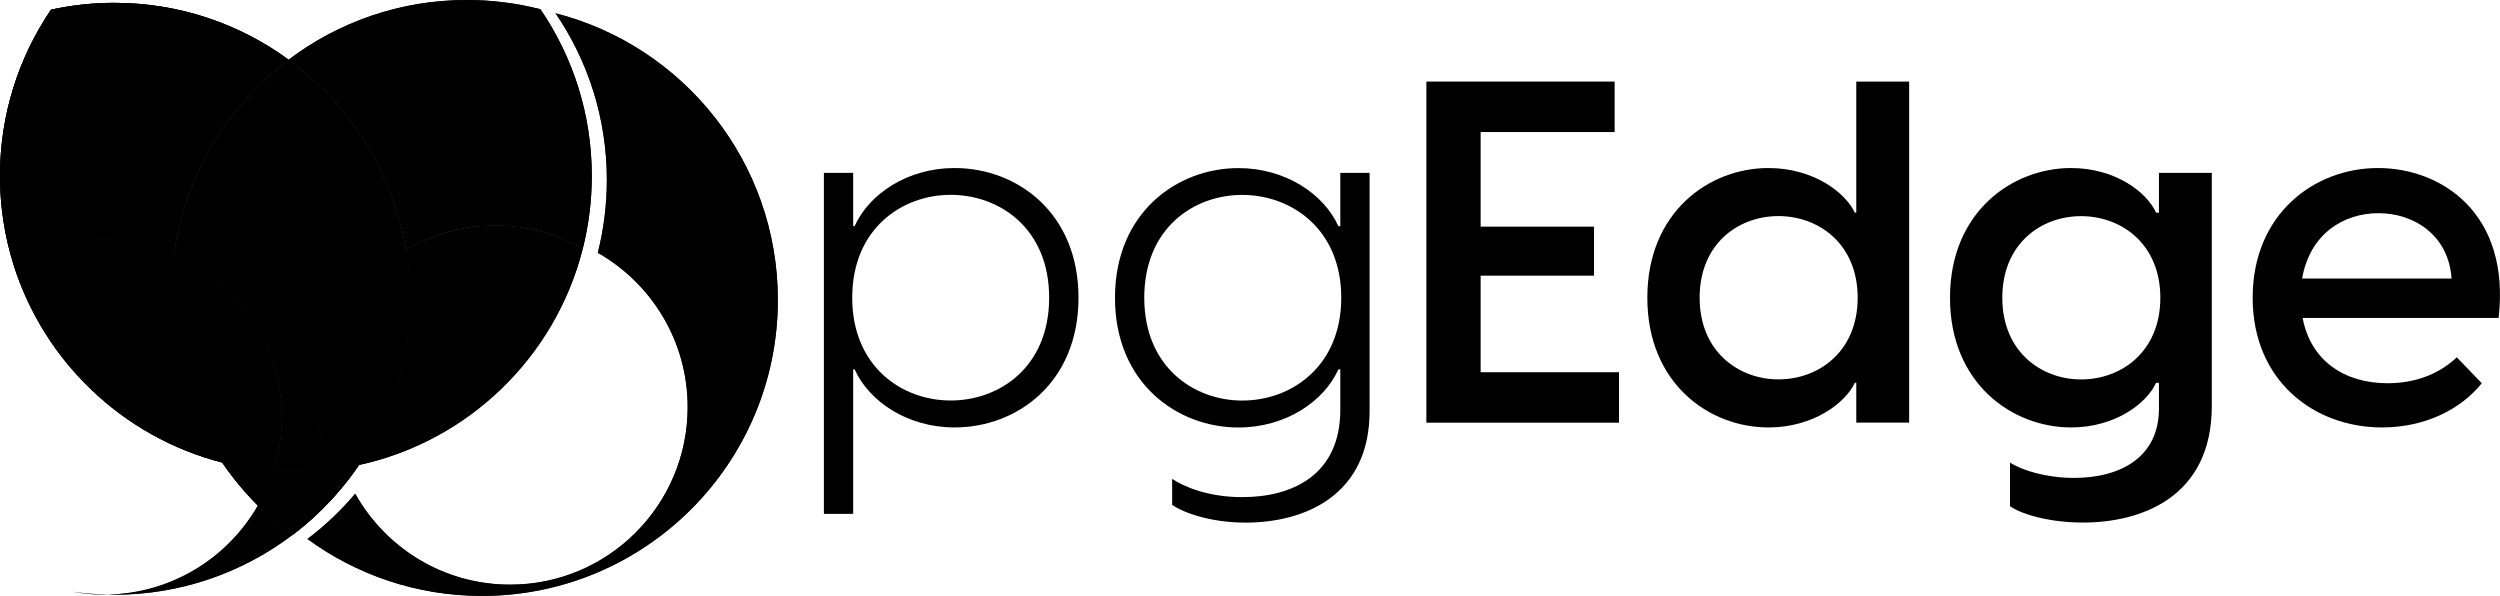 <?xml version="1.0" encoding="UTF-8"?>
<svg id="Layer_2" fill="black" data-name="Layer 2" xmlns="http://www.w3.org/2000/svg" viewBox="0 0 395.32 94.23">
  <defs>
    <style>


      .cls-2 {
        opacity: .75;
      }

      .cls-2, .cls-3, .cls-4, .cls-5, .cls-6, .cls-7, .cls-8, .cls-9, .cls-10 {
        isolation: isolate;
      }

      .cls-3 {
        opacity: .73;
      }

      .cls-4 {
        opacity: .7;
      }

      .cls-5 {
        opacity: .8;
      }

      .cls-6 {
        opacity: .9;
      }

      .cls-7 {
        opacity: .92;
      }

      .cls-8 {
        opacity: .85;
      }

      .cls-9 {
        opacity: .84;
      }

      .cls-10 {
        opacity: .6;
      }
    </style>
  </defs>
  <g id="Layer_1-2" data-name="Layer 1-2">
    <g>
      <g>
        <g>
          <path class="cls-10" d="m40.79,79.94c.99-1.72,1.82-3.55,2.43-5.48-2.76-.21-5.46-.64-8.07-1.31,1.67,2.44,3.55,4.72,5.64,6.8h0Z"/>
          <path class="cls-10" d="m53.8,77.43c-.57-1.02-1.08-2.07-1.52-3.16-1.8.21-3.63.33-5.49.33-1.2,0-2.39-.06-3.58-.15-.61,1.93-1.44,3.76-2.43,5.48,1.69,1.69,3.52,3.24,5.46,4.66,2.78-2.1,5.31-4.5,7.55-7.16h.01Z"/>
          <path class="cls-10" d="m27.5,40.15c-3.39-1.45-7.12-2.26-11.05-2.26-5.23,0-10.12,1.46-14.31,3.95,4.82,15.34,17.32,27.28,33,31.3-5.12-7.5-8.12-16.57-8.12-26.35,0-2.26.17-4.47.48-6.64Z"/>
          <path class="cls-10" d="m27.5,40.15c-.31,2.17-.48,4.39-.48,6.64,0,9.77,3,18.84,8.12,26.35,2.61.67,5.31,1.1,8.07,1.31.85-2.68,1.31-5.53,1.31-8.49,0-11.58-7.02-21.52-17.03-25.81h.01Z"/>
          <path class="cls-10" d="m27.5,40.15c-.31,2.17-.48,4.39-.48,6.64,0,9.77,3,18.84,8.12,26.35,2.61.67,5.31,1.1,8.07,1.31.85-2.68,1.31-5.53,1.31-8.49,0-11.58-7.02-21.52-17.03-25.81h.01Z"/>
          <path class="cls-1" d="m64.2,39.48c.42,2.53.65,5.12.65,7.77,0,9.74-2.98,18.79-8.08,26.28,17.31-3.76,31.05-17.1,35.38-34.19-4.09-2.33-8.82-3.68-13.86-3.68s-9.95,1.41-14.1,3.82h.01Z"/>
          <path class="cls-10" d="m16.46,94.04c.18,0,.35-.02.53-.03-1.9-.04-3.77-.19-5.61-.45,1.65.3,3.34.48,5.07.48h.01Z"/>
          <path class="cls-1" d="m16.99,94.02c.35,0,.71.03,1.06.03,10.59,0,20.35-3.52,28.19-9.45-1.94-1.41-3.76-2.97-5.46-4.66-4.76,8.28-13.61,13.89-23.8,14.08h.01Z"/>
          <path class="cls-6" d="m53.8,77.43c-.57-1.02-1.08-2.07-1.52-3.16-1.8.21-3.63.33-5.49.33-1.2,0-2.39-.06-3.58-.15-.61,1.93-1.44,3.76-2.43,5.48,1.69,1.69,3.52,3.24,5.46,4.66,2.78-2.1,5.31-4.5,7.55-7.16h.01Z"/>
          <path class="cls-1" d="m53.8,77.43c-.57-1.02-1.08-2.07-1.52-3.16-1.8.21-3.63.33-5.49.33-1.2,0-2.39-.06-3.58-.15-.61,1.93-1.44,3.76-2.43,5.48,1.69,1.69,3.52,3.24,5.46,4.66,2.78-2.1,5.31-4.5,7.55-7.16h.01Z"/>
          <path class="cls-10" d="m52.28,74.27c.44,1.09.95,2.14,1.52,3.16,1.06-1.25,2.05-2.55,2.97-3.91-1.47.32-2.97.57-4.49.75Z"/>
          <path class="cls-10" d="m52.28,74.27c.44,1.09.95,2.14,1.52,3.16,1.06-1.25,2.05-2.55,2.97-3.91-1.47.32-2.97.57-4.49.75Z"/>
          <path class="cls-5" d="m52.28,74.27c.44,1.09.95,2.14,1.52,3.16,1.06-1.25,2.05-2.55,2.97-3.91-1.47.32-2.97.57-4.49.75Z"/>
          <path class="cls-10" d="m2.14,41.84c4.2-2.5,9.08-3.95,14.31-3.95,3.92,0,7.66.81,11.05,2.26,1.78-12.51,8.5-23.43,18.13-30.71C37.9,3.79,28.37.45,18.05.45c-3.43,0-6.76.38-9.98,1.08C2.98,9.02,0,18.06,0,27.81c0,4.89.75,9.6,2.14,14.03Z"/>
          <path class="cls-1" d="m2.14,41.84c4.2-2.5,9.08-3.95,14.31-3.95,3.92,0,7.66.81,11.05,2.26,1.78-12.51,8.5-23.43,18.13-30.71C37.9,3.79,28.37.45,18.05.45c-3.43,0-6.76.38-9.98,1.08C2.98,9.02,0,18.06,0,27.81c0,4.89.75,9.6,2.14,14.03Z"/>
          <path class="cls-1" d="m64.2,39.48c-2.06-12.3-8.9-22.97-18.56-30.03-9.63,7.28-16.35,18.2-18.13,30.71,10.01,4.29,17.03,14.23,17.03,25.81,0,2.96-.46,5.81-1.31,8.49,1.18.09,2.37.15,3.58.15,1.86,0,3.69-.12,5.49-.33-1.32-3.26-2.06-6.81-2.06-10.54,0-10.36,5.63-19.39,13.98-24.25h-.02Z"/>
          <path class="cls-10" d="m64.85,47.25c0-2.65-.23-5.24-.65-7.77-8.35,4.87-13.98,13.89-13.98,24.25,0,3.73.74,7.28,2.06,10.54,1.52-.18,3.02-.43,4.49-.75,5.1-7.49,8.08-16.54,8.08-26.28h0Z"/>
          <path class="cls-10" d="m64.85,47.25c0-2.65-.23-5.24-.65-7.77-8.35,4.87-13.98,13.89-13.98,24.25,0,3.73.74,7.28,2.06,10.54,1.52-.18,3.02-.43,4.49-.75,5.1-7.49,8.08-16.54,8.08-26.28h0Z"/>
          <path class="cls-1" d="m64.85,47.25c0-2.65-.23-5.24-.65-7.77-8.35,4.87-13.98,13.89-13.98,24.25,0,3.73.74,7.28,2.06,10.54,1.52-.18,3.02-.43,4.49-.75,5.1-7.49,8.08-16.54,8.08-26.28h0Z"/>
          <path class="cls-10" d="m40.79,79.94c.99-1.72,1.82-3.55,2.43-5.48-2.76-.21-5.46-.64-8.07-1.31,1.67,2.44,3.55,4.72,5.64,6.8h0Z"/>
          <path class="cls-3" d="m40.79,79.94c.99-1.72,1.82-3.55,2.43-5.48-2.76-.21-5.46-.64-8.07-1.31,1.67,2.44,3.55,4.72,5.64,6.8h0Z"/>
          <path class="cls-1" d="m27.5,40.15c-3.39-1.45-7.12-2.26-11.05-2.26-5.23,0-10.12,1.46-14.31,3.95,4.82,15.34,17.32,27.28,33,31.3-5.12-7.5-8.12-16.57-8.12-26.35,0-2.26.17-4.47.48-6.64Z"/>
          <path class="cls-10" d="m27.5,40.15c-.31,2.17-.48,4.39-.48,6.64,0,9.77,3,18.84,8.12,26.35,2.61.67,5.31,1.1,8.07,1.31.85-2.68,1.31-5.53,1.31-8.49,0-11.58-7.02-21.52-17.03-25.81h.01Z"/>
          <path class="cls-1" d="m27.5,40.15c-.31,2.17-.48,4.39-.48,6.64,0,9.77,3,18.84,8.12,26.35,2.61.67,5.31,1.1,8.07,1.31.85-2.68,1.31-5.53,1.31-8.49,0-11.58-7.02-21.52-17.03-25.81h.01Z"/>
          <path class="cls-1" d="m87.84,2.09c5.12,7.5,8.12,16.57,8.12,26.35,0,3.98-.5,7.84-1.43,11.53,8.48,4.83,14.21,13.94,14.21,24.4,0,15.51-12.57,28.08-28.08,28.08-10.53,0-19.69-5.8-24.49-14.38-2.25,2.66-4.78,5.06-7.55,7.16,7.74,5.65,17.26,9,27.58,9,25.84,0,46.8-20.95,46.8-46.8,0-21.82-14.94-40.16-35.15-45.33h-.01Z"/>
          <path class="cls-1" d="m45.63,9.45c9.66,7.06,16.51,17.73,18.56,30.03,4.15-2.42,8.95-3.82,14.1-3.82s9.77,1.35,13.86,3.68c.93-3.69,1.43-7.55,1.43-11.53,0-9.77-3-18.84-8.12-26.35-3.72-.95-7.63-1.46-11.65-1.46-10.59,0-20.35,3.52-28.19,9.45h.01Z"/>
        </g>
        <g>
          <path class="cls-10" d="m40.79,79.94c.99-1.72,1.82-3.55,2.43-5.48-2.76-.21-5.46-.64-8.07-1.31,1.67,2.44,3.55,4.72,5.64,6.8h0Z"/>
          <path class="cls-10" d="m53.8,77.43c-.57-1.02-1.08-2.07-1.52-3.16-1.8.21-3.63.33-5.49.33-1.2,0-2.39-.06-3.58-.15-.61,1.93-1.44,3.76-2.43,5.48,1.69,1.69,3.52,3.24,5.46,4.66,2.78-2.1,5.31-4.5,7.55-7.16h.01Z"/>
          <path class="cls-10" d="m27.5,40.15c-3.39-1.45-7.12-2.26-11.05-2.26-5.23,0-10.12,1.46-14.31,3.95,4.82,15.34,17.32,27.28,33,31.3-5.12-7.5-8.12-16.57-8.12-26.35,0-2.26.17-4.47.48-6.64Z"/>
          <path class="cls-10" d="m27.5,40.15c-.31,2.17-.48,4.39-.48,6.64,0,9.77,3,18.84,8.12,26.35,2.61.67,5.31,1.1,8.07,1.31.85-2.68,1.31-5.53,1.31-8.49,0-11.58-7.02-21.52-17.03-25.81h.01Z"/>
          <path class="cls-10" d="m27.5,40.15c-.31,2.17-.48,4.39-.48,6.64,0,9.77,3,18.84,8.12,26.35,2.61.67,5.31,1.1,8.07,1.31.85-2.68,1.31-5.53,1.31-8.49,0-11.58-7.02-21.52-17.03-25.81h.01Z"/>
          <path class="cls-6" d="m64.2,39.48c.42,2.53.65,5.12.65,7.77,0,9.74-2.98,18.79-8.08,26.28,17.31-3.76,31.05-17.1,35.38-34.19-4.09-2.33-8.82-3.68-13.86-3.68s-9.95,1.41-14.1,3.82h.01Z"/>
          <path class="cls-10" d="m16.46,94.04c.18,0,.35-.02.53-.03-1.9-.04-3.77-.19-5.61-.45,1.65.3,3.34.48,5.07.48h.01Z"/>
          <path class="cls-2" d="m16.99,94.02c.35,0,.71.03,1.06.03,10.59,0,20.35-3.52,28.19-9.45-1.94-1.41-3.76-2.97-5.46-4.66-4.76,8.28-13.61,13.89-23.8,14.08h.01Z"/>
          <path class="cls-6" d="m53.8,77.43c-.57-1.02-1.08-2.07-1.52-3.16-1.8.21-3.63.33-5.49.33-1.2,0-2.39-.06-3.58-.15-.61,1.93-1.44,3.76-2.43,5.48,1.69,1.69,3.52,3.24,5.46,4.66,2.78-2.1,5.31-4.5,7.55-7.16h.01Z"/>
          <path class="cls-1" d="m53.8,77.43c-.57-1.02-1.08-2.07-1.52-3.16-1.8.21-3.63.33-5.49.33-1.2,0-2.39-.06-3.58-.15-.61,1.93-1.44,3.76-2.43,5.48,1.69,1.69,3.52,3.24,5.46,4.66,2.78-2.1,5.31-4.5,7.55-7.16h.01Z"/>
          <path class="cls-10" d="m52.28,74.27c.44,1.09.95,2.14,1.52,3.16,1.06-1.25,2.05-2.55,2.97-3.91-1.47.32-2.97.57-4.49.75Z"/>
          <path class="cls-10" d="m52.28,74.27c.44,1.09.95,2.14,1.52,3.16,1.06-1.25,2.05-2.55,2.97-3.91-1.47.32-2.97.57-4.49.75Z"/>
          <path class="cls-5" d="m52.28,74.27c.44,1.09.95,2.14,1.52,3.16,1.06-1.25,2.05-2.55,2.97-3.91-1.47.32-2.97.57-4.49.75Z"/>
          <path class="cls-10" d="m2.14,41.84c4.2-2.5,9.08-3.95,14.31-3.95,3.92,0,7.66.81,11.05,2.26,1.78-12.51,8.5-23.43,18.13-30.71C37.9,3.79,28.37.45,18.05.45c-3.43,0-6.76.38-9.98,1.08C2.98,9.02,0,18.06,0,27.81c0,4.89.75,9.6,2.14,14.03Z"/>
          <path class="cls-9" d="m2.14,41.84c4.2-2.5,9.08-3.95,14.31-3.95,3.92,0,7.66.81,11.05,2.26,1.78-12.51,8.5-23.43,18.13-30.71C37.9,3.79,28.37.45,18.05.45c-3.43,0-6.76.38-9.98,1.08C2.98,9.02,0,18.06,0,27.81c0,4.89.75,9.6,2.14,14.03Z"/>
          <path class="cls-4" d="m64.2,39.48c-2.06-12.3-8.9-22.97-18.56-30.03-9.63,7.28-16.35,18.2-18.13,30.71,10.01,4.29,17.03,14.23,17.03,25.81,0,2.96-.46,5.81-1.31,8.49,1.18.09,2.37.15,3.58.15,1.86,0,3.69-.12,5.49-.33-1.32-3.26-2.06-6.81-2.06-10.54,0-10.36,5.63-19.39,13.98-24.25h-.02Z"/>
          <path class="cls-10" d="m64.85,47.25c0-2.65-.23-5.24-.65-7.77-8.35,4.87-13.98,13.89-13.98,24.25,0,3.73.74,7.28,2.06,10.54,1.52-.18,3.02-.43,4.49-.75,5.1-7.49,8.08-16.54,8.08-26.28h0Z"/>
          <path class="cls-10" d="m64.85,47.25c0-2.65-.23-5.24-.65-7.77-8.35,4.87-13.98,13.89-13.98,24.25,0,3.73.74,7.28,2.06,10.54,1.52-.18,3.02-.43,4.49-.75,5.1-7.49,8.08-16.54,8.08-26.28h0Z"/>
          <path class="cls-9" d="m64.85,47.25c0-2.65-.23-5.24-.65-7.77-8.35,4.87-13.98,13.89-13.98,24.25,0,3.73.74,7.28,2.06,10.54,1.52-.18,3.02-.43,4.49-.75,5.1-7.49,8.08-16.54,8.08-26.28h0Z"/>
          <path class="cls-10" d="m40.79,79.94c.99-1.72,1.82-3.55,2.43-5.48-2.76-.21-5.46-.64-8.07-1.31,1.67,2.44,3.55,4.72,5.64,6.8h0Z"/>
          <path class="cls-3" d="m40.79,79.94c.99-1.72,1.82-3.55,2.43-5.48-2.76-.21-5.46-.64-8.07-1.31,1.67,2.44,3.55,4.72,5.64,6.8h0Z"/>
          <path class="cls-6" d="m27.5,40.15c-3.39-1.45-7.12-2.26-11.05-2.26-5.23,0-10.12,1.46-14.31,3.95,4.82,15.34,17.32,27.28,33,31.3-5.12-7.5-8.12-16.57-8.12-26.35,0-2.26.17-4.47.48-6.64Z"/>
          <path class="cls-10" d="m27.5,40.15c-.31,2.17-.48,4.39-.48,6.64,0,9.77,3,18.84,8.12,26.35,2.61.67,5.31,1.1,8.07,1.31.85-2.68,1.31-5.53,1.31-8.49,0-11.58-7.02-21.52-17.03-25.81h.01Z"/>
          <path class="cls-8" d="m27.5,40.15c-.31,2.17-.48,4.39-.48,6.64,0,9.77,3,18.84,8.12,26.35,2.61.67,5.31,1.1,8.07,1.31.85-2.68,1.31-5.53,1.31-8.49,0-11.58-7.02-21.52-17.03-25.81h.01Z"/>
          <path class="cls-8" d="m87.84,2.09c5.12,7.5,8.12,16.57,8.12,26.35,0,3.98-.5,7.84-1.43,11.53,8.48,4.83,14.21,13.94,14.21,24.4,0,15.51-12.57,28.08-28.08,28.08-10.53,0-19.69-5.8-24.49-14.38-2.25,2.66-4.78,5.06-7.55,7.16,7.74,5.65,17.26,9,27.58,9,25.84,0,46.8-20.95,46.8-46.8,0-21.82-14.94-40.16-35.15-45.33h-.01Z"/>
          <path class="cls-7" d="m45.63,9.45c9.66,7.06,16.51,17.73,18.56,30.03,4.15-2.42,8.95-3.82,14.1-3.82s9.77,1.35,13.86,3.68c.93-3.69,1.43-7.55,1.43-11.53,0-9.77-3-18.84-8.12-26.35-3.72-.95-7.63-1.46-11.65-1.46-10.59,0-20.35,3.52-28.19,9.45h.01Z"/>
        </g>
      </g>
      <g>
        <path class="cls-1" d="m130.28,27.33h4.63v8.43h.23c2.28-5.09,8.36-9.19,15.8-9.19,9.88,0,19.6,7.06,19.6,20.51s-9.72,20.51-19.6,20.51c-7.44,0-13.52-4.1-15.8-9.19h-.23v22.86h-4.63V27.33Zm20.05,36c7.75,0,15.57-5.32,15.57-16.26s-7.82-16.26-15.57-16.26-15.57,5.39-15.57,16.26,7.82,16.26,15.57,16.26h0Z"/>
        <path class="cls-1" d="m185.35,79.82v-4.1c1.82,1.21,5.62,2.89,11.09,2.89,7.9,0,15.5-3.49,15.5-13.82v-6.38h-.31c-2.28,5.09-8.35,9.19-15.8,9.19-9.72,0-19.52-7.06-19.52-20.51s9.8-20.51,19.52-20.51c7.44,0,13.52,4.1,15.8,9.19h.31v-8.43h4.63v37.68c0,13.37-10.33,17.62-19.6,17.62-5.62,0-9.88-1.59-11.62-2.81h0Zm11.09-16.48c7.75,0,15.65-5.39,15.65-16.26s-7.9-16.26-15.65-16.26-15.5,5.32-15.5,16.26,7.82,16.26,15.5,16.26Z"/>
        <path class="cls-1" d="m225.54,12.9h29.78v7.98h-21.19v14.96h17.93v7.75h-17.93v15.27h21.88v7.98h-30.46V12.9h-.01Z"/>
        <path class="cls-1" d="m293.53,66.83v-6.3h-.23c-1.44,3.11-6.46,7.06-13.67,7.06-9.34,0-19.14-6.91-19.14-20.51s9.8-20.51,19.14-20.51c7.22,0,12.23,3.95,13.67,7.06h.23V12.9h8.36v53.93h-8.36Zm-12.31-6.84c6.38,0,12.53-4.4,12.53-12.91s-6.15-12.91-12.53-12.91-12.46,4.4-12.46,12.91,6.15,12.91,12.46,12.91Z"/>
        <path class="cls-1" d="m317.84,80.05v-6.91c1.82,1.21,5.7,2.43,10.1,2.43,7.67,0,13.45-3.5,13.45-10.94v-4.1h-.46c-1.37,3.11-6.3,7.06-13.44,7.06-9.27,0-19.14-6.91-19.14-20.51s9.87-20.51,19.14-20.51c7.14,0,12.08,3.95,13.44,7.06h.46v-6.3h8.36v36.84c0,14.58-11.32,18.46-20.36,18.46-4.94,0-9.42-1.14-11.55-2.58h0Zm11.24-20.05c6.38,0,12.53-4.4,12.53-12.91s-6.15-12.91-12.53-12.91-12.46,4.4-12.46,12.91,6.15,12.91,12.46,12.91Z"/>
        <path class="cls-1" d="m356.21,47.08c0-13.29,9.8-20.51,19.82-20.51s20.97,7.14,19.07,23.7h-30.99c1.29,6.84,6.68,10.33,13.44,10.33,4.25,0,8.05-1.37,10.94-4.1l3.95,4.1c-3.42,4.25-9.12,6.99-15.8,6.99-10.71,0-20.43-7.37-20.43-20.51h0Zm31.45-3.04c-.46-6.84-5.93-10.33-11.55-10.33s-10.86,3.34-12.08,10.33h23.63Z"/>
      </g>
    </g>
  </g>
</svg>